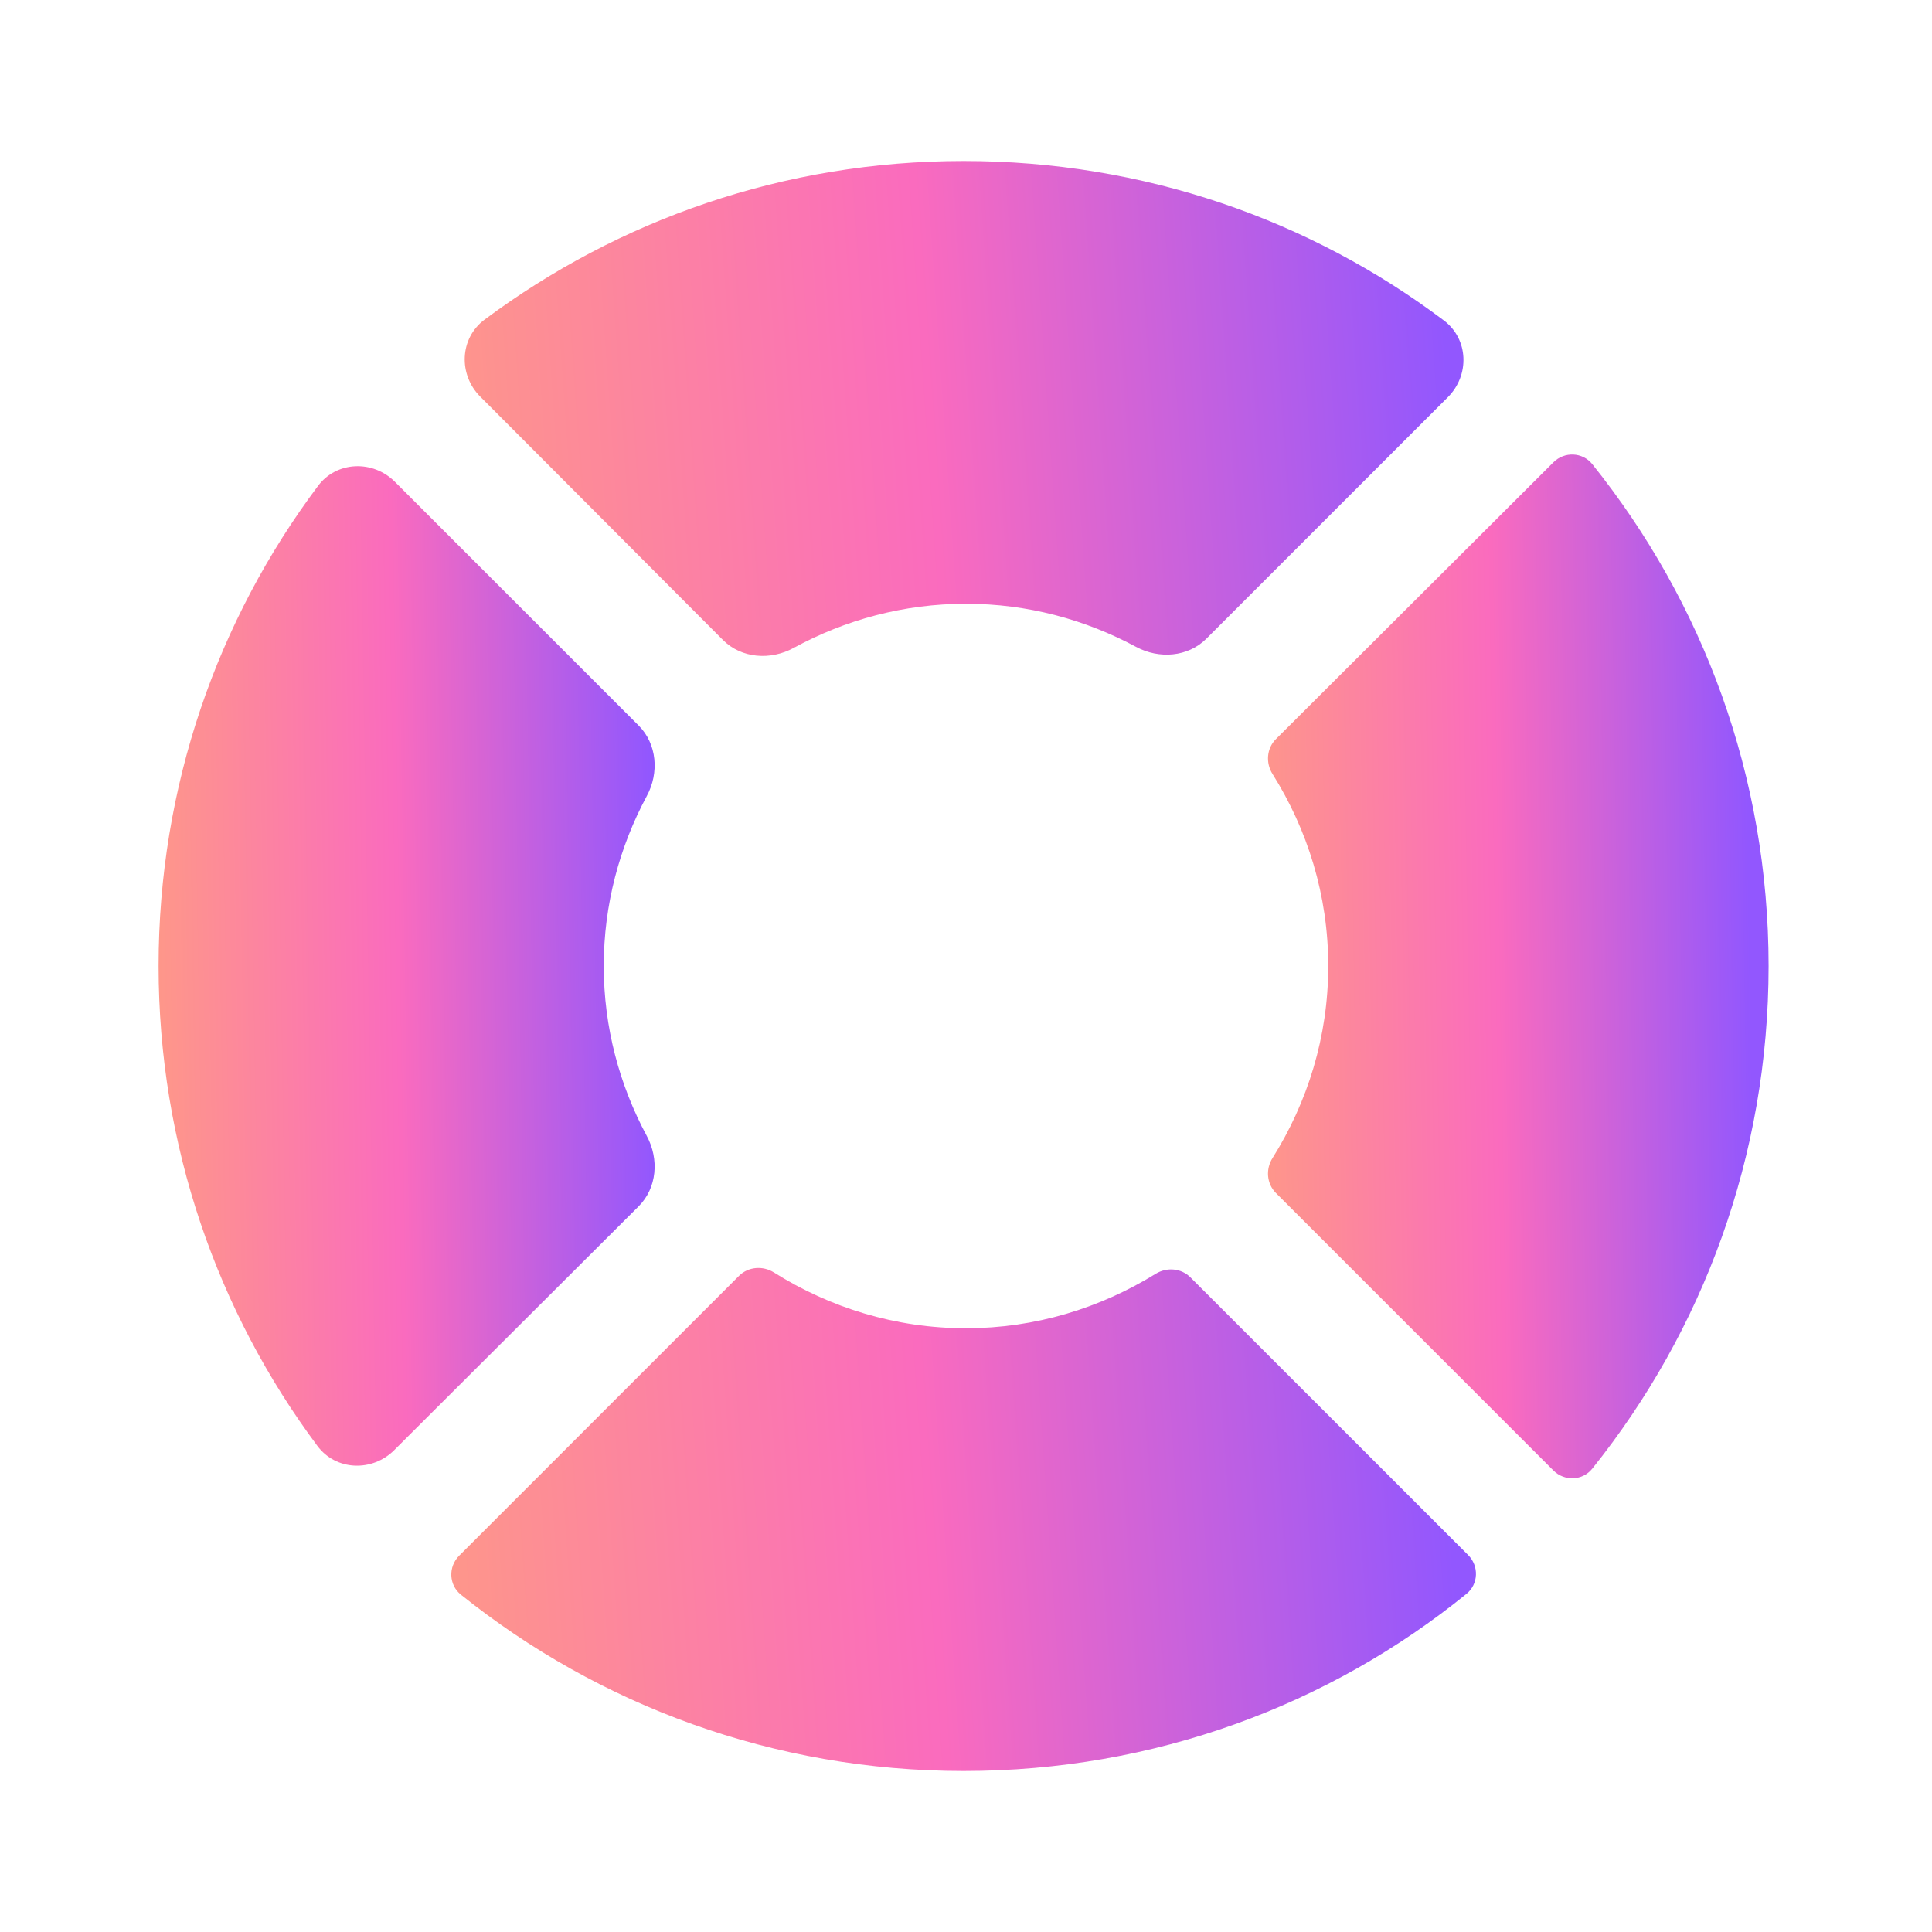 <?xml version="1.0" encoding="UTF-8"?>
<svg xmlns="http://www.w3.org/2000/svg" width="36" height="36" viewBox="0 0 36 36" fill="none">
  <g id="vuesax/bold/lifebuoy">
    <g id="lifebuoy">
      <path id="Vector" d="M11.25 18C11.25 16.857 11.543 15.78 12.054 14.829C12.284 14.402 12.244 13.864 11.901 13.52L7.359 8.978C6.949 8.568 6.274 8.59 5.926 9.054C4.054 11.551 2.955 14.649 2.955 18C2.955 21.349 4.053 24.445 5.913 26.941C6.259 27.407 6.935 27.431 7.346 27.021L11.899 22.479C12.244 22.136 12.284 21.598 12.053 21.169C11.543 20.219 11.25 19.142 11.25 18Z" fill="url(#paint0_linear_1068_309)"></path>
      <path id="Vector_2" d="M18 11.25C19.143 11.25 20.22 11.543 21.17 12.054C21.598 12.284 22.136 12.244 22.479 11.901L26.979 7.401C27.388 6.992 27.367 6.319 26.904 5.971C24.418 4.099 21.319 3 17.955 3C14.606 3 11.522 4.098 9.028 5.957C8.563 6.304 8.539 6.98 8.949 7.391L13.47 11.924C13.816 12.271 14.359 12.308 14.789 12.073C15.744 11.552 16.834 11.25 18 11.25Z" fill="url(#paint1_linear_1068_309)"></path>
      <path id="Vector_3" d="M29.669 8.648C29.487 8.422 29.15 8.41 28.945 8.615L23.776 13.771C23.602 13.943 23.581 14.216 23.712 14.423C24.364 15.461 24.75 16.683 24.75 18C24.75 19.318 24.364 20.54 23.712 21.578C23.581 21.785 23.602 22.057 23.775 22.23L28.945 27.4C29.15 27.605 29.488 27.593 29.669 27.367C31.728 24.801 32.955 21.542 32.955 18C32.955 14.458 31.727 11.213 29.669 8.648Z" fill="url(#paint2_linear_1068_309)"></path>
      <path id="Vector_4" d="M18 24.75C16.682 24.75 15.46 24.364 14.422 23.711C14.215 23.581 13.943 23.602 13.77 23.774L8.555 28.989C8.35 29.195 8.362 29.532 8.588 29.714C11.155 31.772 14.413 33 17.955 33C21.512 33 24.772 31.771 27.326 29.699C27.55 29.517 27.561 29.181 27.357 28.976L22.182 23.802C22.01 23.63 21.741 23.608 21.534 23.736C20.498 24.376 19.291 24.75 18 24.75Z" fill="url(#paint3_linear_1068_309)"></path>
    </g>
  </g>
  <defs>
    <linearGradient id="paint0_linear_1068_309" x1="1.961" y1="34.281" x2="12.418" y2="34.109" gradientUnits="userSpaceOnUse">
      <stop stop-color="#FFA37B"></stop>
      <stop offset="0.548" stop-color="#FA6BBE"></stop>
      <stop offset="1" stop-color="#9257FE"></stop>
    </linearGradient>
    <linearGradient id="paint1_linear_1068_309" x1="6.154" y1="15.691" x2="27.481" y2="14.211" gradientUnits="userSpaceOnUse">
      <stop stop-color="#FFA37B"></stop>
      <stop offset="0.548" stop-color="#FA6BBE"></stop>
      <stop offset="1" stop-color="#9257FE"></stop>
    </linearGradient>
    <linearGradient id="paint2_linear_1068_309" x1="22.488" y1="34.277" x2="32.879" y2="34.107" gradientUnits="userSpaceOnUse">
      <stop stop-color="#FFA37B"></stop>
      <stop offset="0.548" stop-color="#FA6BBE"></stop>
      <stop offset="1" stop-color="#9257FE"></stop>
    </linearGradient>
    <linearGradient id="paint3_linear_1068_309" x1="6.137" y1="36.166" x2="27.48" y2="34.684" gradientUnits="userSpaceOnUse">
      <stop stop-color="#FFA37B"></stop>
      <stop offset="0.548" stop-color="#FA6BBE"></stop>
      <stop offset="1" stop-color="#9257FE"></stop>
    </linearGradient>
  </defs>
</svg>

